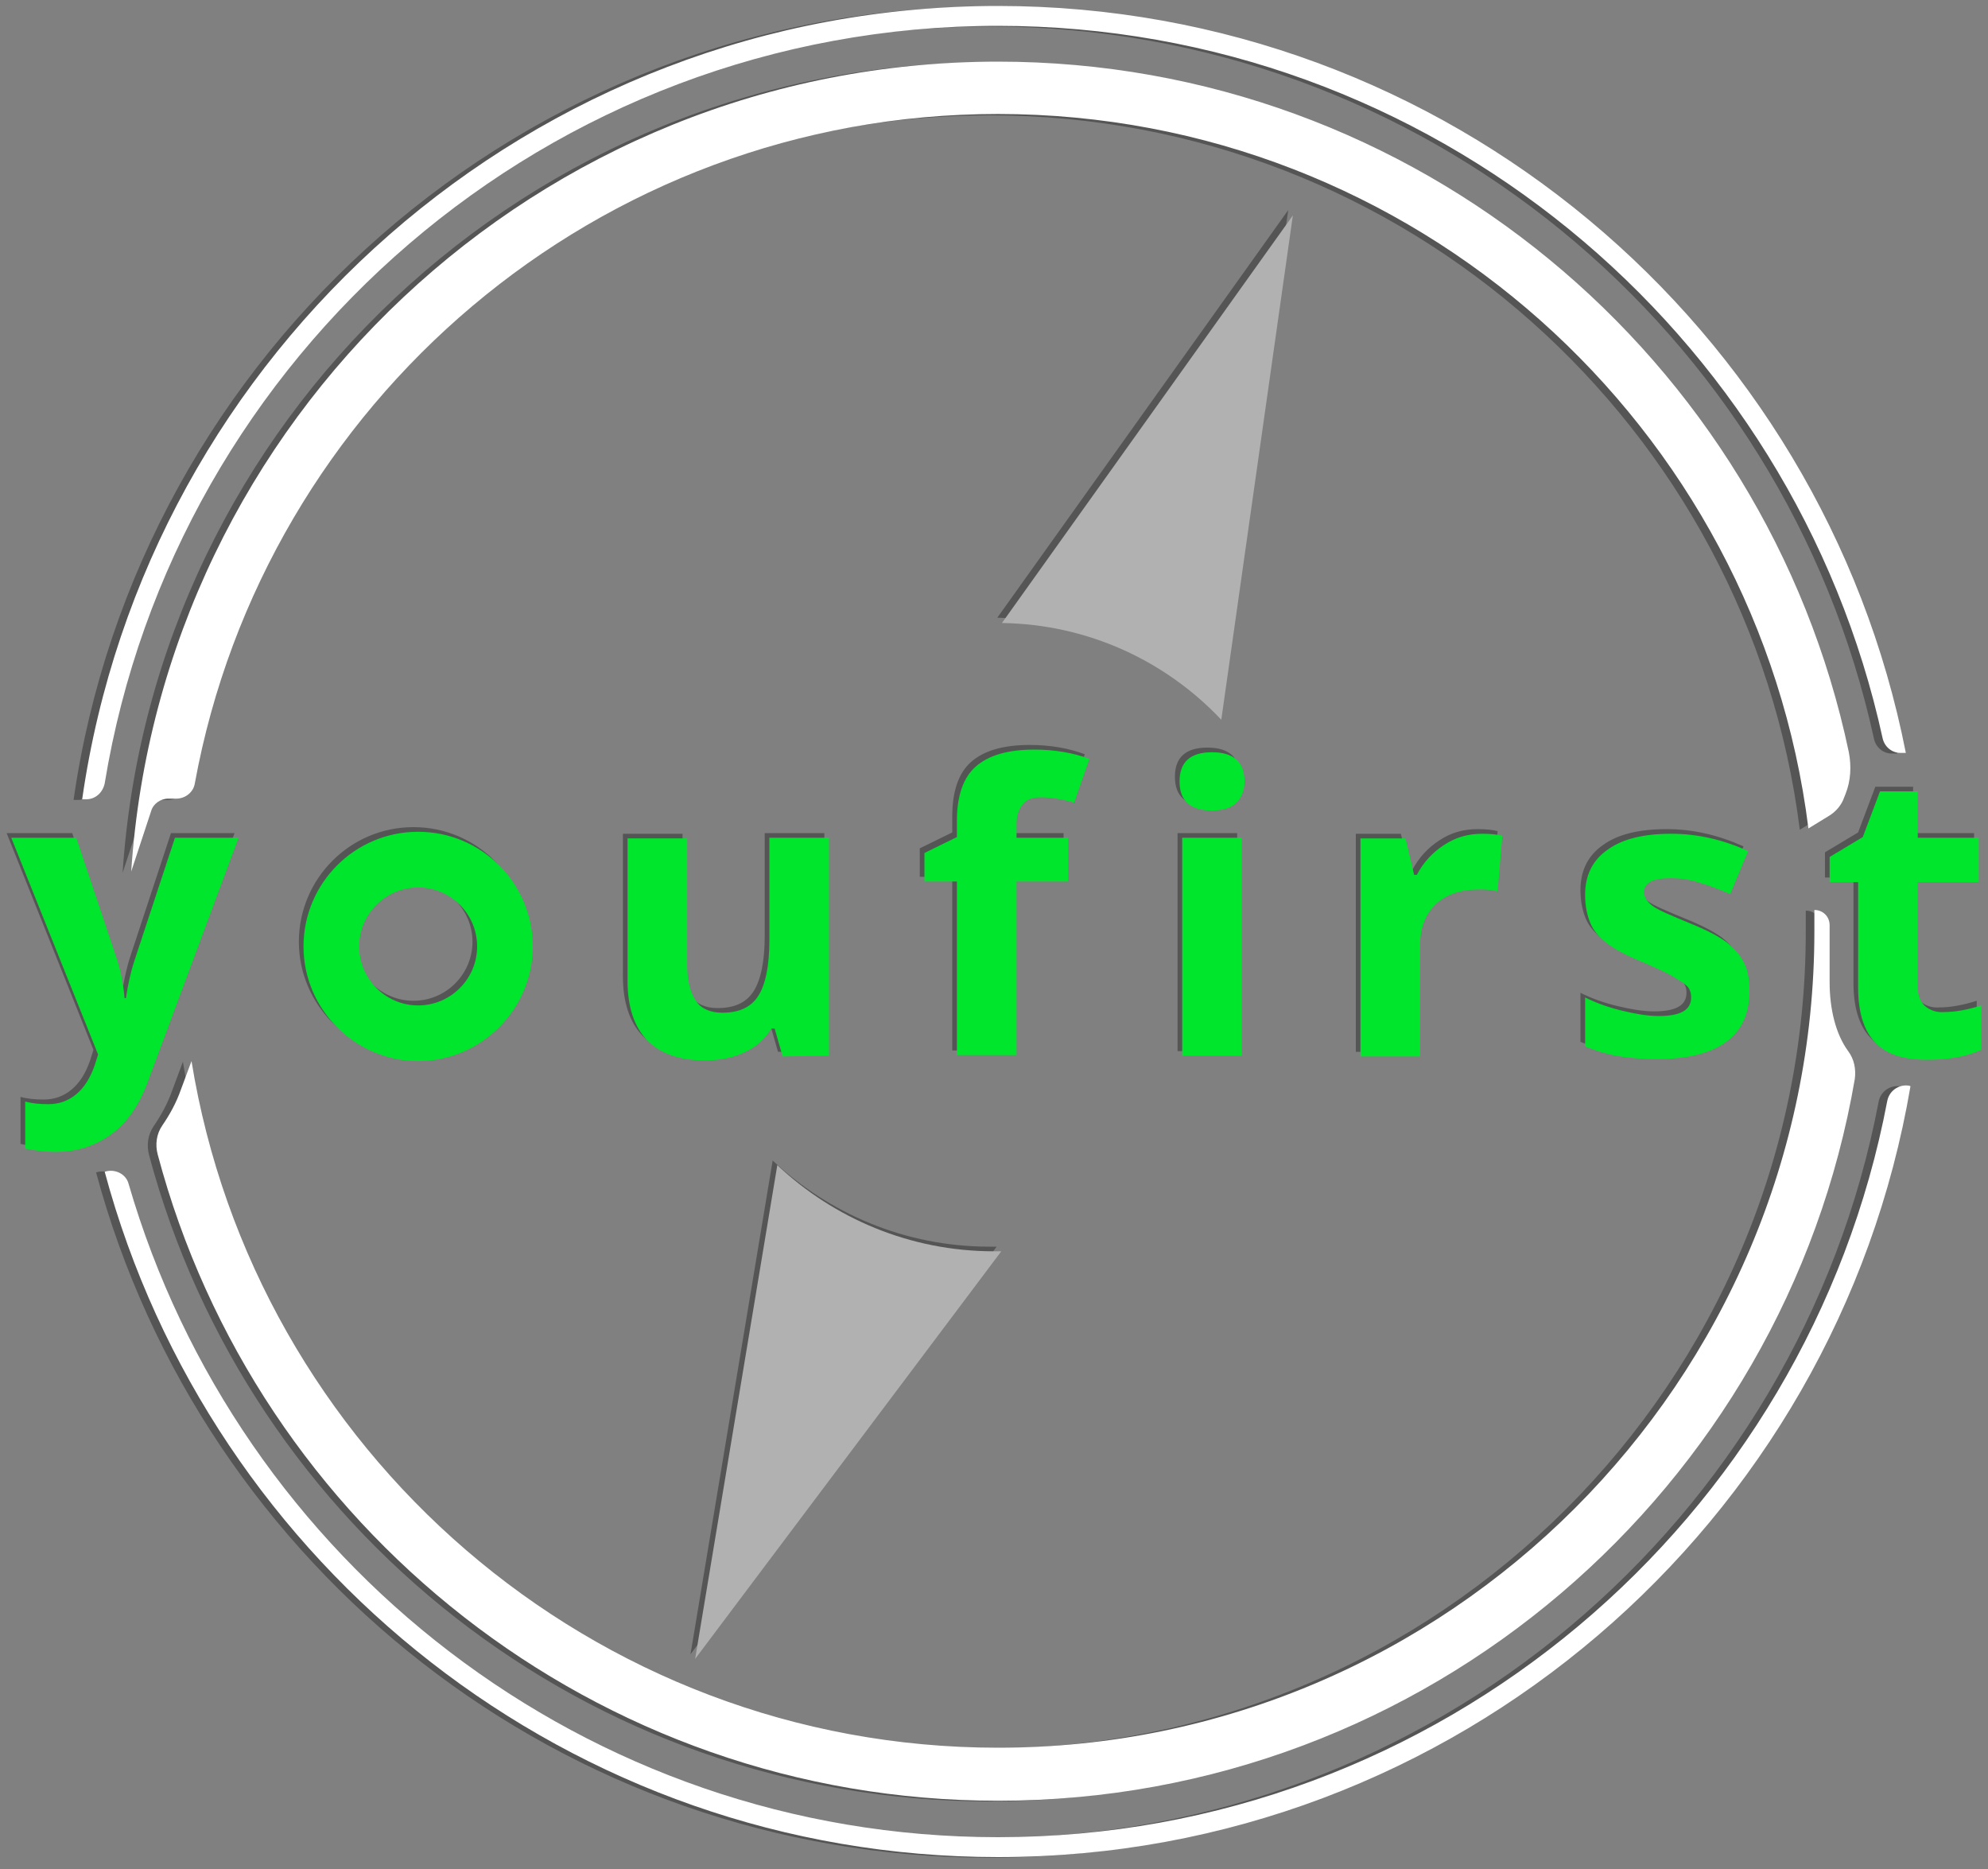<?xml version="1.0" encoding="utf-8"?>
<!-- Generator: Adobe Illustrator 26.0.3, SVG Export Plug-In . SVG Version: 6.00 Build 0)  -->
<svg version="1.1" id="Ebene_1" xmlns="http://www.w3.org/2000/svg" xmlns:xlink="http://www.w3.org/1999/xlink" x="0px" y="0px"
	 viewBox="0 0 300 282" style="enable-background:new 0 0 300 282;" xml:space="preserve">
<rect x="0" y="0" width="300" height="282" fill="#808080" stroke="none"/>
<style type="text/css">
	.st0{fill:#555555;}
	.st1{fill:#00E62C;}
	.st2{fill:#FFFFFF;}
	.st3{fill:#B1B1B1;}
</style>
<path class="st0" d="M277,120.5c-0.4,1.2-1.3,2.2-2.3,2.8l-3.1,1.9C264,64.5,212,17.4,149.3,17.4c-60.4,0-110.7,43.6-121.2,101
	c-0.2,1.3-1.4,2.3-2.8,2.3h-1.2c-1.2,0-2.3,0.8-2.6,1.9l-3,9.1C23,63.6,79.9,9.4,149.3,9.4c63.1,0,115.9,44.8,128.4,104.2
	c0.4,2.1,0.3,4.3-0.5,6.3L277,120.5z M11.7,120.7c1.4,0,2.5-1,2.8-2.4C25.1,53.6,81.5,4,149.3,4c65.4,0,120.1,46.1,133.5,107.5
	c0.3,1.3,1.4,2.2,2.7,2.2h0.8C273.7,49.6,217.1,1,149.3,1C79.1,1,20.8,53.1,11.1,120.7H11.7z M286.7,163.9c-1.5-0.2-2.9,0.8-3.2,2.3
	c-12,63.2-67.6,111.1-134.2,111.1c-62.2,0-114.7-41.7-131.2-98.6c-0.4-1.5-2.1-2.3-3.6-1.8l0,0c16,59.5,70.4,103.4,134.8,103.4
	c69,0,126.5-50.4,137.7-116.3C286.9,163.9,286.8,163.9,286.7,163.9z M149.3,271.8c64.7,0,118.7-47.1,129.3-108.9
	c0.2-1.5-0.1-3-1-4.2c-1.9-2.6-2.8-6.4-2.8-10.4v-8.6c0-1.3-1-2.3-2.3-2.3l0,0c0,1.1,0,2.1,0,3.2c0,67.9-55.3,123.2-123.2,123.2
	c-61.3,0-112.2-44.9-121.7-103.6l-1.6,4.3c-0.7,2-1.7,3.8-2.8,5.4c-0.9,1.3-1.1,2.9-0.7,4.4C37.5,230.4,88.6,271.8,149.3,271.8z
	 M14.1,158.4l-0.5,1.6c-0.7,2-1.6,3.4-2.8,4.4s-2.6,1.5-4.2,1.5c-1.3,0-2.4-0.1-3.5-0.4v7.1c1.5,0.3,3,0.5,4.6,0.5
	c3.2,0,5.9-0.9,8.3-2.6c2.4-1.7,4.2-4.3,5.5-7.7l13.9-37.1h-9.6l-6.1,18.5c-0.6,1.8-1,3.7-1.3,5.7h-0.2c-0.2-2.2-0.6-4.1-1.1-5.7
	l-6.2-18.5H1L14.1,158.4z M124.4,158.6v-32.9h-9v15.5c0,3.9-0.6,6.7-1.7,8.4c-1.1,1.7-2.9,2.5-5.4,2.5c-1.8,0-3.2-0.6-4-1.8
	s-1.3-3-1.3-5.3v-19.2h-9v21.5c0,3.9,1,6.9,2.9,8.9s4.9,3.1,8.7,3.1c2.3,0,4.3-0.4,6-1.2s3.1-2,4.1-3.6h0.5l1.2,4.2L124.4,158.6
	L124.4,158.6z M160.5,125.7h-7.8v-2.1c0-1.2,0.3-2.1,0.9-2.9s1.5-1.1,2.8-1.1c1.5,0,3.2,0.3,5,0.8l2.3-6.6c-2.4-0.9-5.2-1.4-8.3-1.4
	c-4.1,0-7,0.9-8.9,2.6c-1.9,1.7-2.8,4.5-2.8,8.2v2.4l-4.9,2.4v4.3h4.9v26.2h9v-26.2h7.8L160.5,125.7L160.5,125.7z M182.2,121.6
	c1.6,0,2.9-0.4,3.7-1.2c0.8-0.8,1.2-1.9,1.2-3.2c0-2.9-1.6-4.4-4.9-4.4s-4.9,1.5-4.9,4.4C177.3,120.1,178.9,121.6,182.2,121.6z
	 M186.7,125.7h-9v32.9h9V125.7z M217.2,126.8c-1.7,1.1-3.1,2.6-4.1,4.5h-0.4l-1.3-5.5h-6.8v32.9h9v-16.8c0-2.6,0.8-4.7,2.4-6.2
	c1.6-1.5,3.8-2.2,6.7-2.2c1,0,1.9,0.1,2.6,0.3l0.7-8.4c-0.8-0.2-1.8-0.3-3-0.3C220.9,125.1,219,125.6,217.2,126.8z M262.5,144.6
	c-0.6-1.2-1.5-2.2-2.6-3.1c-1.2-0.9-3.1-1.9-5.6-2.9c-2.9-1.2-4.8-2-5.6-2.6s-1.3-1.3-1.3-2.1c0-1.4,1.3-2.1,4-2.1
	c1.5,0,2.9,0.2,4.4,0.7c1.4,0.4,3,1,4.6,1.7l2.7-6.5c-3.8-1.7-7.6-2.6-11.6-2.6c-4.2,0-7.4,0.8-9.6,2.4c-2.3,1.6-3.4,3.9-3.4,6.8
	c0,1.7,0.3,3.1,0.8,4.3c0.5,1.2,1.4,2.2,2.6,3.1c1.2,0.9,3.1,1.9,5.6,2.9c1.8,0.8,3.2,1.4,4.2,2s1.8,1.1,2.2,1.5
	c0.4,0.4,0.6,1,0.6,1.7c0,1.9-1.6,2.8-4.9,2.8c-1.6,0-3.4-0.3-5.5-0.8c-2.1-0.5-4-1.2-5.6-2v7.4c1.5,0.6,3.1,1.1,4.7,1.4
	c1.7,0.3,3.7,0.5,6.1,0.5c4.7,0,8.2-0.9,10.5-2.6c2.4-1.8,3.5-4.3,3.5-7.7C263.3,147.2,263,145.8,262.5,144.6z M289.8,151.1
	c-0.7-0.6-1.1-1.6-1.1-2.8v-15.9h9.2v-6.7h-9.2v-7H283l-2.6,6.9l-5,3v3.8h4.3v15.9c0,3.6,0.8,6.4,2.5,8.2c1.6,1.8,4.2,2.7,7.9,2.7
	c3.3,0,6-0.5,8.2-1.5V151c-2.2,0.7-4.1,1-5.6,1C291.5,152.1,290.5,151.7,289.8,151.1z M62.4,133.2c-4.9,0-8.9,4-8.9,8.9
	s4,8.9,8.9,8.9s8.9-4,8.9-8.9S67.3,133.2,62.4,133.2 M62.4,124.8c9.6,0,17.3,7.8,17.3,17.3s-7.8,17.3-17.3,17.3s-17.3-7.8-17.3-17.3
	C45.1,132.6,52.8,124.8,62.4,124.8L62.4,124.8z M149.3,188.1c-12.7,0-24.2-5-32.7-13l-12.4,74.5l46.2-61.5
	C150,188.1,149.7,188.1,149.3,188.1z M183.6,107.8l10.8-76.1l-43.9,61.5C163.6,93.5,175.3,99.1,183.6,107.8z"/>
<g>
	<path class="st1" d="M14.8,159.1l-0.5,1.6c-0.7,2-1.6,3.4-2.8,4.4s-2.6,1.5-4.2,1.5c-1.3,0-2.4-0.1-3.5-0.4v7.1
		c1.5,0.3,3,0.5,4.6,0.5c3.2,0,5.9-0.9,8.3-2.6c2.4-1.7,4.2-4.3,5.5-7.7L36,126.4h-9.6l-6.1,18.5c-0.6,1.8-1,3.7-1.3,5.7h-0.2
		c-0.2-2.2-0.6-4.1-1.1-5.7l-6.2-18.5H1.7L14.8,159.1z M125.1,159.3v-32.9h-9v15.5c0,3.9-0.6,6.7-1.7,8.4c-1.1,1.7-2.9,2.5-5.4,2.5
		c-1.8,0-3.2-0.6-4-1.8s-1.3-3-1.3-5.3v-19.2h-9v21.5c0,3.9,1,6.9,2.9,8.9s4.9,3.1,8.7,3.1c2.3,0,4.3-0.4,6-1.2
		c1.8-0.8,3.1-2,4.1-3.6h0.5l1.2,4.2L125.1,159.3L125.1,159.3z M161.2,126.4h-7.8v-2.1c0-1.2,0.3-2.1,0.9-2.9s1.5-1.1,2.8-1.1
		c1.5,0,3.2,0.3,5,0.8l2.3-6.6c-2.4-0.9-5.2-1.4-8.3-1.4c-4.1,0-7,0.9-8.9,2.6c-1.9,1.7-2.8,4.5-2.8,8.2v2.4l-4.9,2.4v4.3h4.9v26.2
		h9v-26.2h7.8L161.2,126.4L161.2,126.4z M182.9,122.3c1.6,0,2.9-0.4,3.7-1.2c0.8-0.8,1.2-1.9,1.2-3.2c0-2.9-1.6-4.4-4.9-4.4
		s-4.9,1.5-4.9,4.4C178,120.8,179.6,122.3,182.9,122.3z M187.4,126.4h-9v32.9h9V126.4z M217.9,127.5c-1.7,1.1-3.1,2.6-4.1,4.5h-0.4
		l-1.3-5.5h-6.8v32.9h9v-16.8c0-2.6,0.8-4.7,2.4-6.2c1.6-1.5,3.8-2.2,6.7-2.2c1,0,1.9,0.1,2.6,0.3l0.7-8.4c-0.8-0.2-1.8-0.3-3-0.3
		C221.6,125.8,219.7,126.3,217.9,127.5z M263.2,145.3c-0.6-1.2-1.5-2.2-2.6-3.1c-1.2-0.9-3.1-1.9-5.6-2.9c-2.9-1.2-4.8-2-5.6-2.6
		s-1.3-1.3-1.3-2.1c0-1.4,1.3-2.1,4-2.1c1.5,0,2.9,0.2,4.4,0.7c1.4,0.4,3,1,4.6,1.7l2.7-6.5c-3.8-1.7-7.6-2.6-11.6-2.6
		c-4.2,0-7.4,0.8-9.6,2.4c-2.3,1.6-3.4,3.9-3.4,6.8c0,1.7,0.3,3.1,0.8,4.3c0.5,1.2,1.4,2.2,2.6,3.1c1.2,0.9,3.1,1.9,5.6,2.9
		c1.8,0.8,3.2,1.4,4.2,2s1.8,1.1,2.2,1.5c0.4,0.4,0.6,1,0.6,1.7c0,1.9-1.6,2.8-4.9,2.8c-1.6,0-3.4-0.3-5.5-0.8c-2.1-0.5-4-1.2-5.6-2
		v7.4c1.5,0.6,3.1,1.1,4.7,1.4c1.7,0.3,3.7,0.5,6.1,0.5c4.7,0,8.2-0.9,10.5-2.6c2.4-1.8,3.5-4.3,3.5-7.7
		C264,147.9,263.8,146.5,263.2,145.3z M290.5,151.8c-0.7-0.6-1.1-1.6-1.1-2.8v-15.9h9.2v-6.7h-9.2v-7h-5.7l-2.6,6.9l-5,3v3.8h4.3
		V149c0,3.6,0.8,6.4,2.5,8.2c1.6,1.8,4.2,2.7,7.9,2.7c3.3,0,6-0.5,8.2-1.5v-6.7c-2.2,0.7-4.1,1-5.6,1
		C292.2,152.8,291.2,152.4,290.5,151.8z M63.1,133.9c-4.9,0-8.9,4-8.9,8.9s4,8.9,8.9,8.9s8.9-4,8.9-8.9S68,133.9,63.1,133.9
		 M63.1,125.5c9.6,0,17.3,7.8,17.3,17.3s-7.8,17.3-17.3,17.3s-17.3-7.8-17.3-17.3S53.5,125.5,63.1,125.5L63.1,125.5z"/>
	<path class="st2" d="M278.3,120.3c-0.4,1.2-1.3,2.2-2.3,2.8l-3.1,1.9c-7.6-60.7-59.5-107.8-122.3-107.8
		c-60.4,0-110.7,43.6-121.2,101c-0.2,1.3-1.4,2.3-2.8,2.3h-1.2c-1.2,0-2.3,0.8-2.6,1.9l-3,9.1C24.3,63.4,81.2,9.3,150.6,9.3
		c63.1,0,115.9,44.8,128.4,104.2c0.4,2.1,0.3,4.3-0.5,6.3L278.3,120.3z"/>
	<path class="st2" d="M13,120.6c1.4,0,2.5-1,2.8-2.4C26.4,53.5,82.8,3.9,150.6,3.9c65.3,0,120.1,46.1,133.5,107.5
		c0.3,1.3,1.4,2.2,2.7,2.2h0.8C275,49.4,218.3,0.9,150.6,0.9C80.3,0.9,22.1,53,12.4,120.6H13z"/>
	<path class="st2" d="M288,163.8c-1.5-0.2-2.9,0.8-3.2,2.3c-12,63.2-67.6,111.1-134.2,111.1c-62.2,0-114.7-41.7-131.2-98.6
		c-0.4-1.5-2.1-2.3-3.6-1.8l0,0c16,59.5,70.4,103.4,134.8,103.4c69,0,126.5-50.4,137.7-116.3C288.1,163.8,288.1,163.8,288,163.8z"/>
	<path class="st2" d="M150.6,271.7c64.7,0,118.7-47.1,129.3-108.9c0.2-1.5-0.1-3-1-4.2c-1.9-2.6-2.8-6.4-2.8-10.4v-8.6
		c0-1.3-1-2.3-2.3-2.3l0,0c0,1.1,0,2.1,0,3.2c0,67.9-55.3,123.2-123.2,123.2c-61.3,0-112.2-45-121.7-103.6l-1.6,4.3
		c-0.7,2-1.7,3.8-2.8,5.4c-0.9,1.3-1.1,2.9-0.7,4.4C38.7,230.3,89.9,271.7,150.6,271.7z"/>
	<path class="st3" d="M150,188.8c-12.7,0-24.2-5-32.7-13l-12.4,74.5l46.2-61.5C150.7,188.8,150.4,188.8,150,188.8z"/>
	<path class="st3" d="M184.3,108.6l10.8-76.1l-43.9,61.5C164.3,94.2,176,99.8,184.3,108.6z"/>
</g>
</svg>
